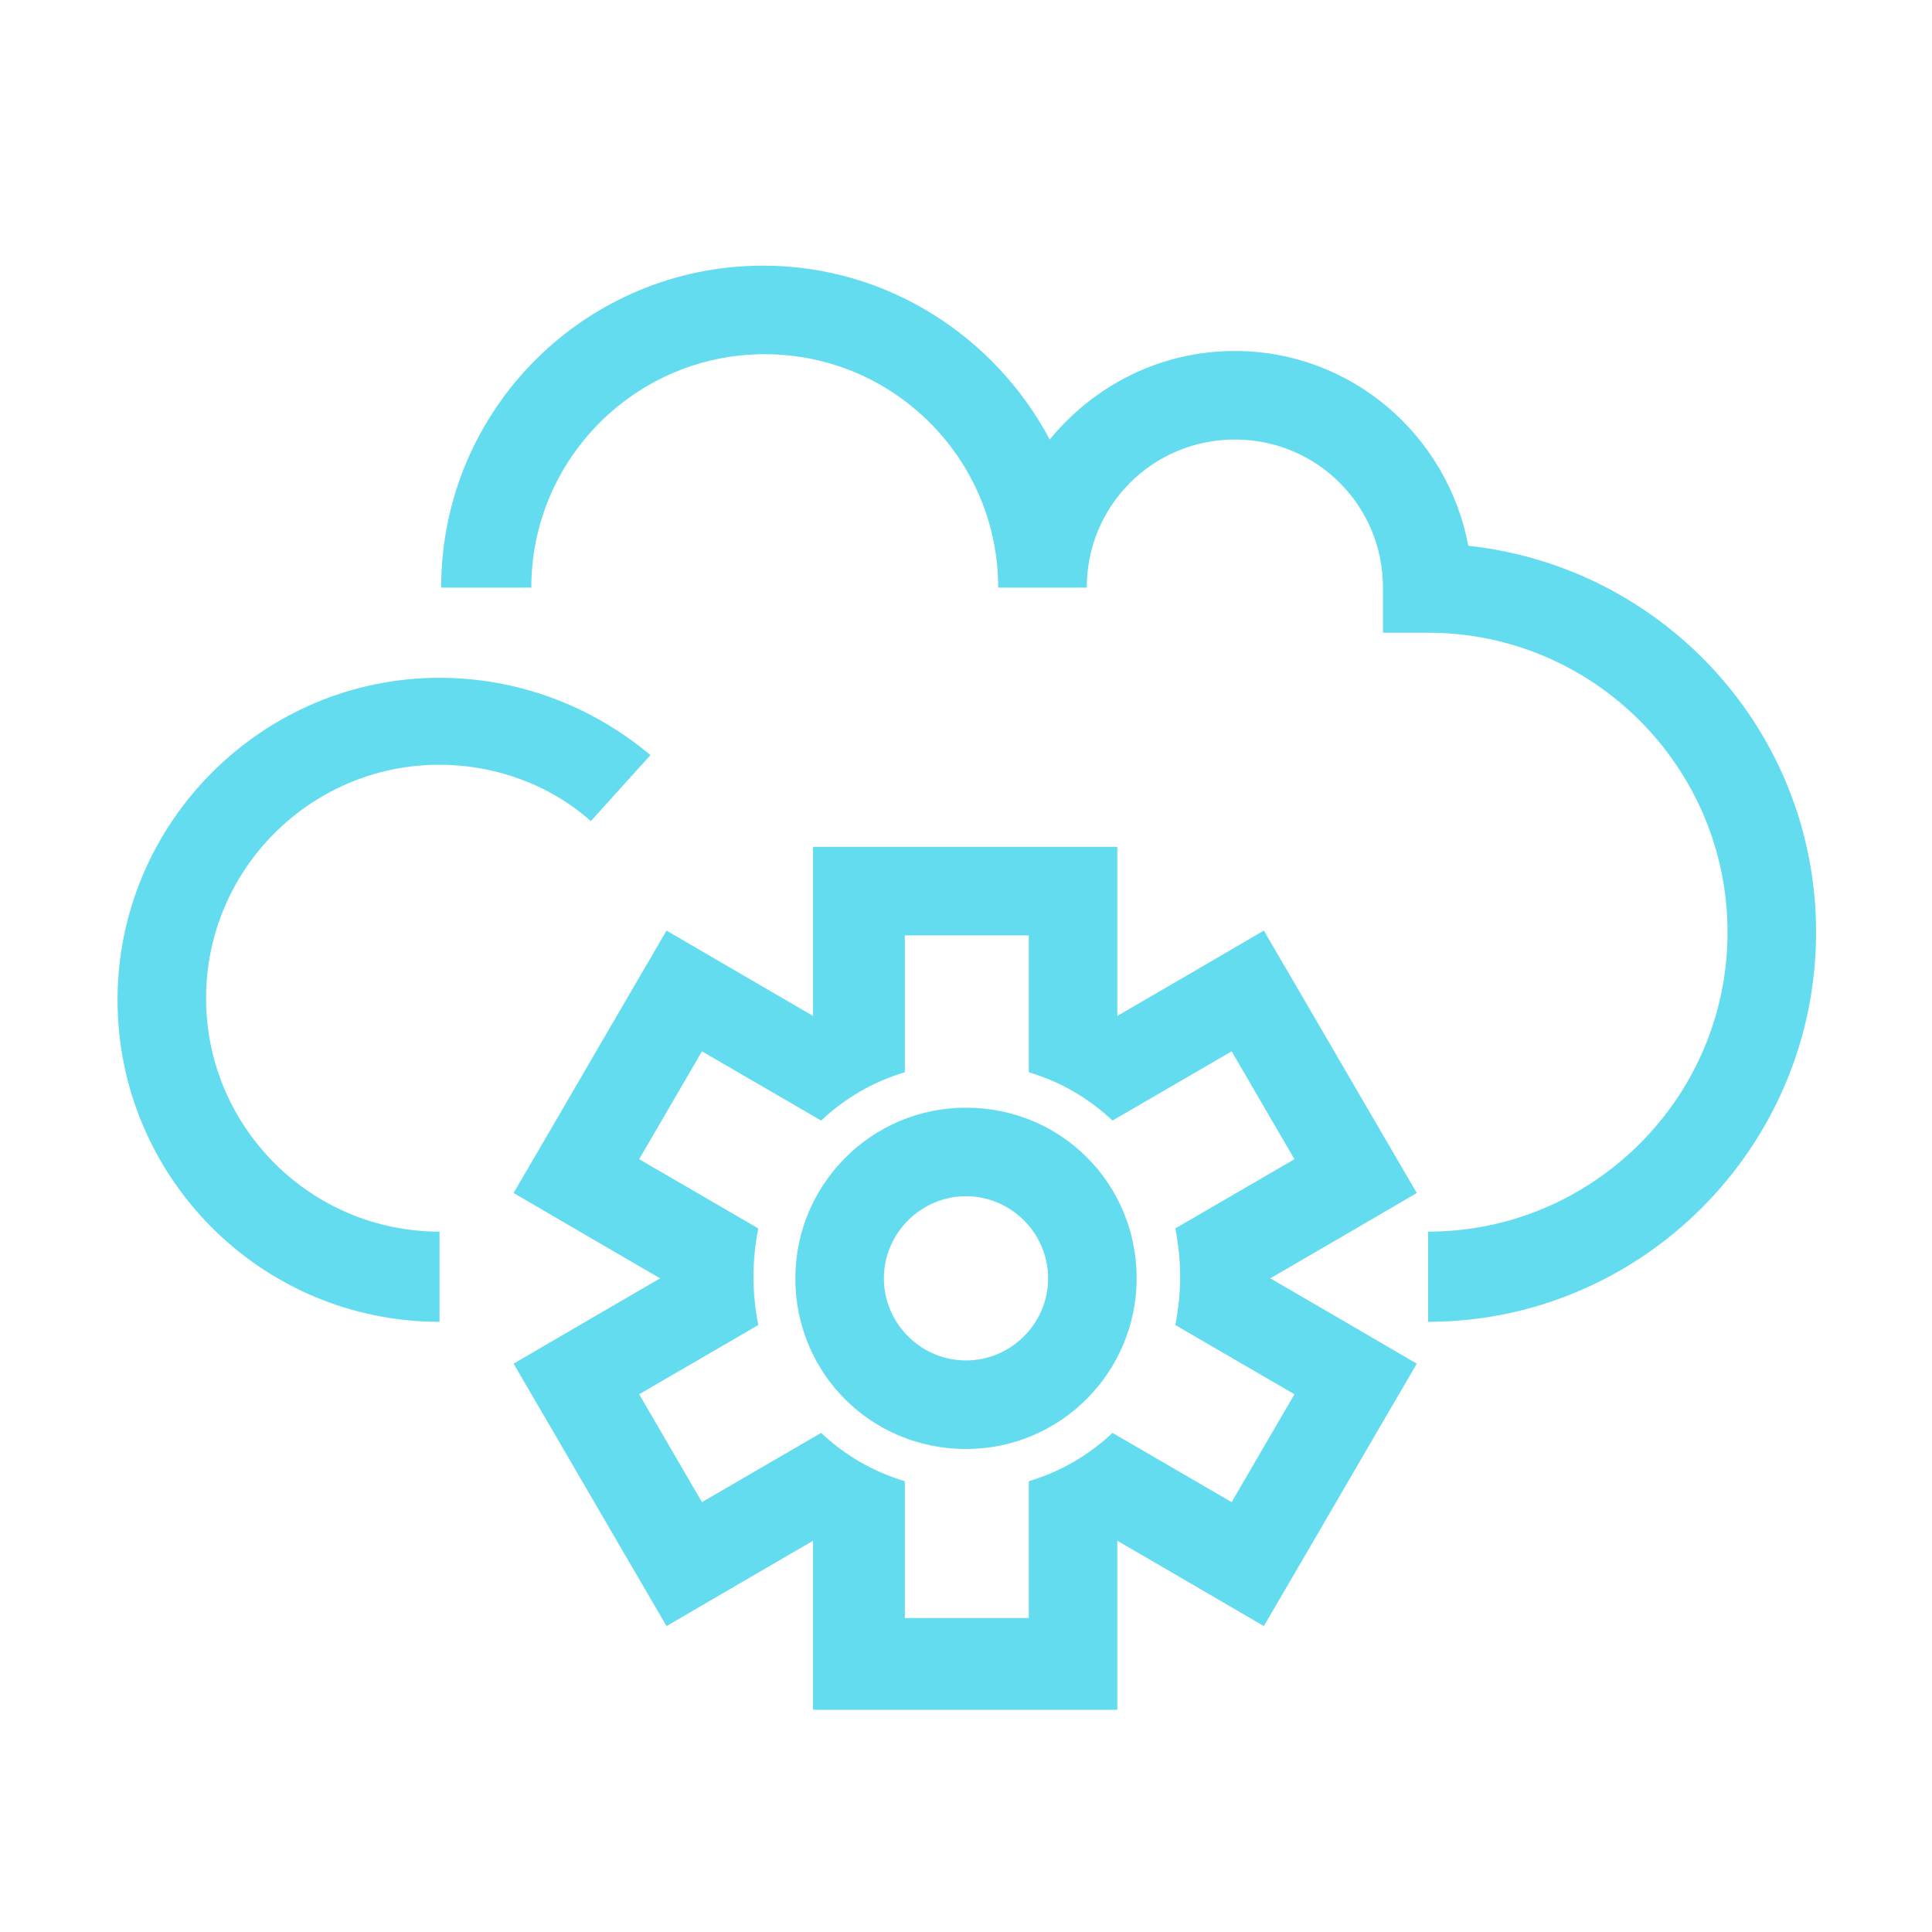 <?xml version="1.0" encoding="utf-8"?>
<!-- Generator: Adobe Illustrator 26.3.1, SVG Export Plug-In . SVG Version: 6.00 Build 0)  -->
<svg version="1.1" id="圖層_1" xmlns="http://www.w3.org/2000/svg" xmlns:xlink="http://www.w3.org/1999/xlink" x="0px" y="0px"
	 width="120px" height="120px" viewBox="0 0 120 120" style="enable-background:new 0 0 120 120;" xml:space="preserve">
<style type="text/css">
	.st0{fill:none;}
	.st1{fill:#64DCF0;}
</style>
<g>
	<rect class="st0" width="120" height="120"/>
</g>
<g>
	<g>
		<g>
			<path class="st1" d="M27.3,82.1c-11.1,0-20-9-20-20s9-20,20-20c4.8,0,9.4,1.7,13.1,4.8L36.7,51c-2.6-2.3-6-3.5-9.4-3.5
				c-8,0-14.5,6.5-14.5,14.5c0,8,6.5,14.5,14.5,14.5V82.1z"/>
		</g>
		<g>
			<path class="st1" d="M88.7,82.1v-5.6c10.2,0,18.6-8.3,18.6-18.6c0-10.2-8.3-18.6-18.6-18.6h-2.8v-2.8c0-5.1-4.1-9.2-9.2-9.2
				c-5.1,0-9.2,4.1-9.2,9.2H62c0-8-6.5-14.5-14.5-14.5c-8,0-14.5,6.5-14.5,14.5h-5.6c0-11.1,9-20,20-20c7.7,0,14.4,4.4,17.8,10.8
				c2.7-3.3,6.8-5.5,11.5-5.5c7.2,0,13.2,5.2,14.5,12.1c12.1,1.3,21.6,11.5,21.6,24C112.8,71.3,101.9,82.1,88.7,82.1z"/>
		</g>
	</g>
	<g>
		<g>
			<path class="st1" d="M63.9,58.1v8.5c2,0.6,3.7,1.6,5.2,3l7.4-4.3l3.9,6.7l-7.4,4.3c0.2,1,0.3,2,0.3,3c0,1-0.1,2-0.3,3l7.4,4.3
				l-3.9,6.7l-7.4-4.3c-1.5,1.4-3.2,2.4-5.2,3v8.5h-7.7v-8.5c-2-0.6-3.7-1.6-5.2-3l-7.4,4.3l-3.9-6.7l7.4-4.3c-0.2-1-0.3-2-0.3-3
				c0-1,0.1-2,0.3-3l-7.4-4.3l3.9-6.7l7.4,4.3c1.5-1.4,3.2-2.4,5.2-3v-8.5H63.9 M69.4,52.6h-5.6h-7.7h-5.6v5.6v4.9c0,0,0,0,0,0
				l-4.3-2.5l-4.8-2.8l-2.8,4.8l-3.9,6.7l-2.8,4.8l4.8,2.8l4.3,2.5c0,0,0,0,0,0c0,0,0,0,0,0l-4.3,2.5l-4.8,2.8l2.8,4.8l3.9,6.7
				l2.8,4.8l4.8-2.8l4.3-2.5c0,0,0,0,0,0v4.9v5.6h5.6h7.7h5.6v-5.6v-4.9c0,0,0,0,0,0l4.3,2.5l4.8,2.8l2.8-4.8l3.9-6.7l2.8-4.8
				l-4.8-2.8l-4.3-2.5c0,0,0,0,0,0c0,0,0,0,0,0l4.3-2.5l4.8-2.8l-2.8-4.8l-3.9-6.7l-2.8-4.8l-4.8,2.8l-4.3,2.5c0,0,0,0,0,0v-4.9
				V52.6L69.4,52.6z"/>
		</g>
		<g>
			<path class="st1" d="M60,74.3c2.8,0,5.1,2.3,5.1,5.1c0,2.8-2.3,5.1-5.1,5.1c-2.8,0-5.1-2.3-5.1-5.1C54.9,76.6,57.2,74.3,60,74.3
				 M60,68.8c-5.9,0-10.6,4.8-10.6,10.6C49.4,85.3,54.1,90,60,90c5.9,0,10.6-4.8,10.6-10.6C70.6,73.5,65.9,68.8,60,68.8L60,68.8z"/>
		</g>
	</g>
</g>
</svg>
